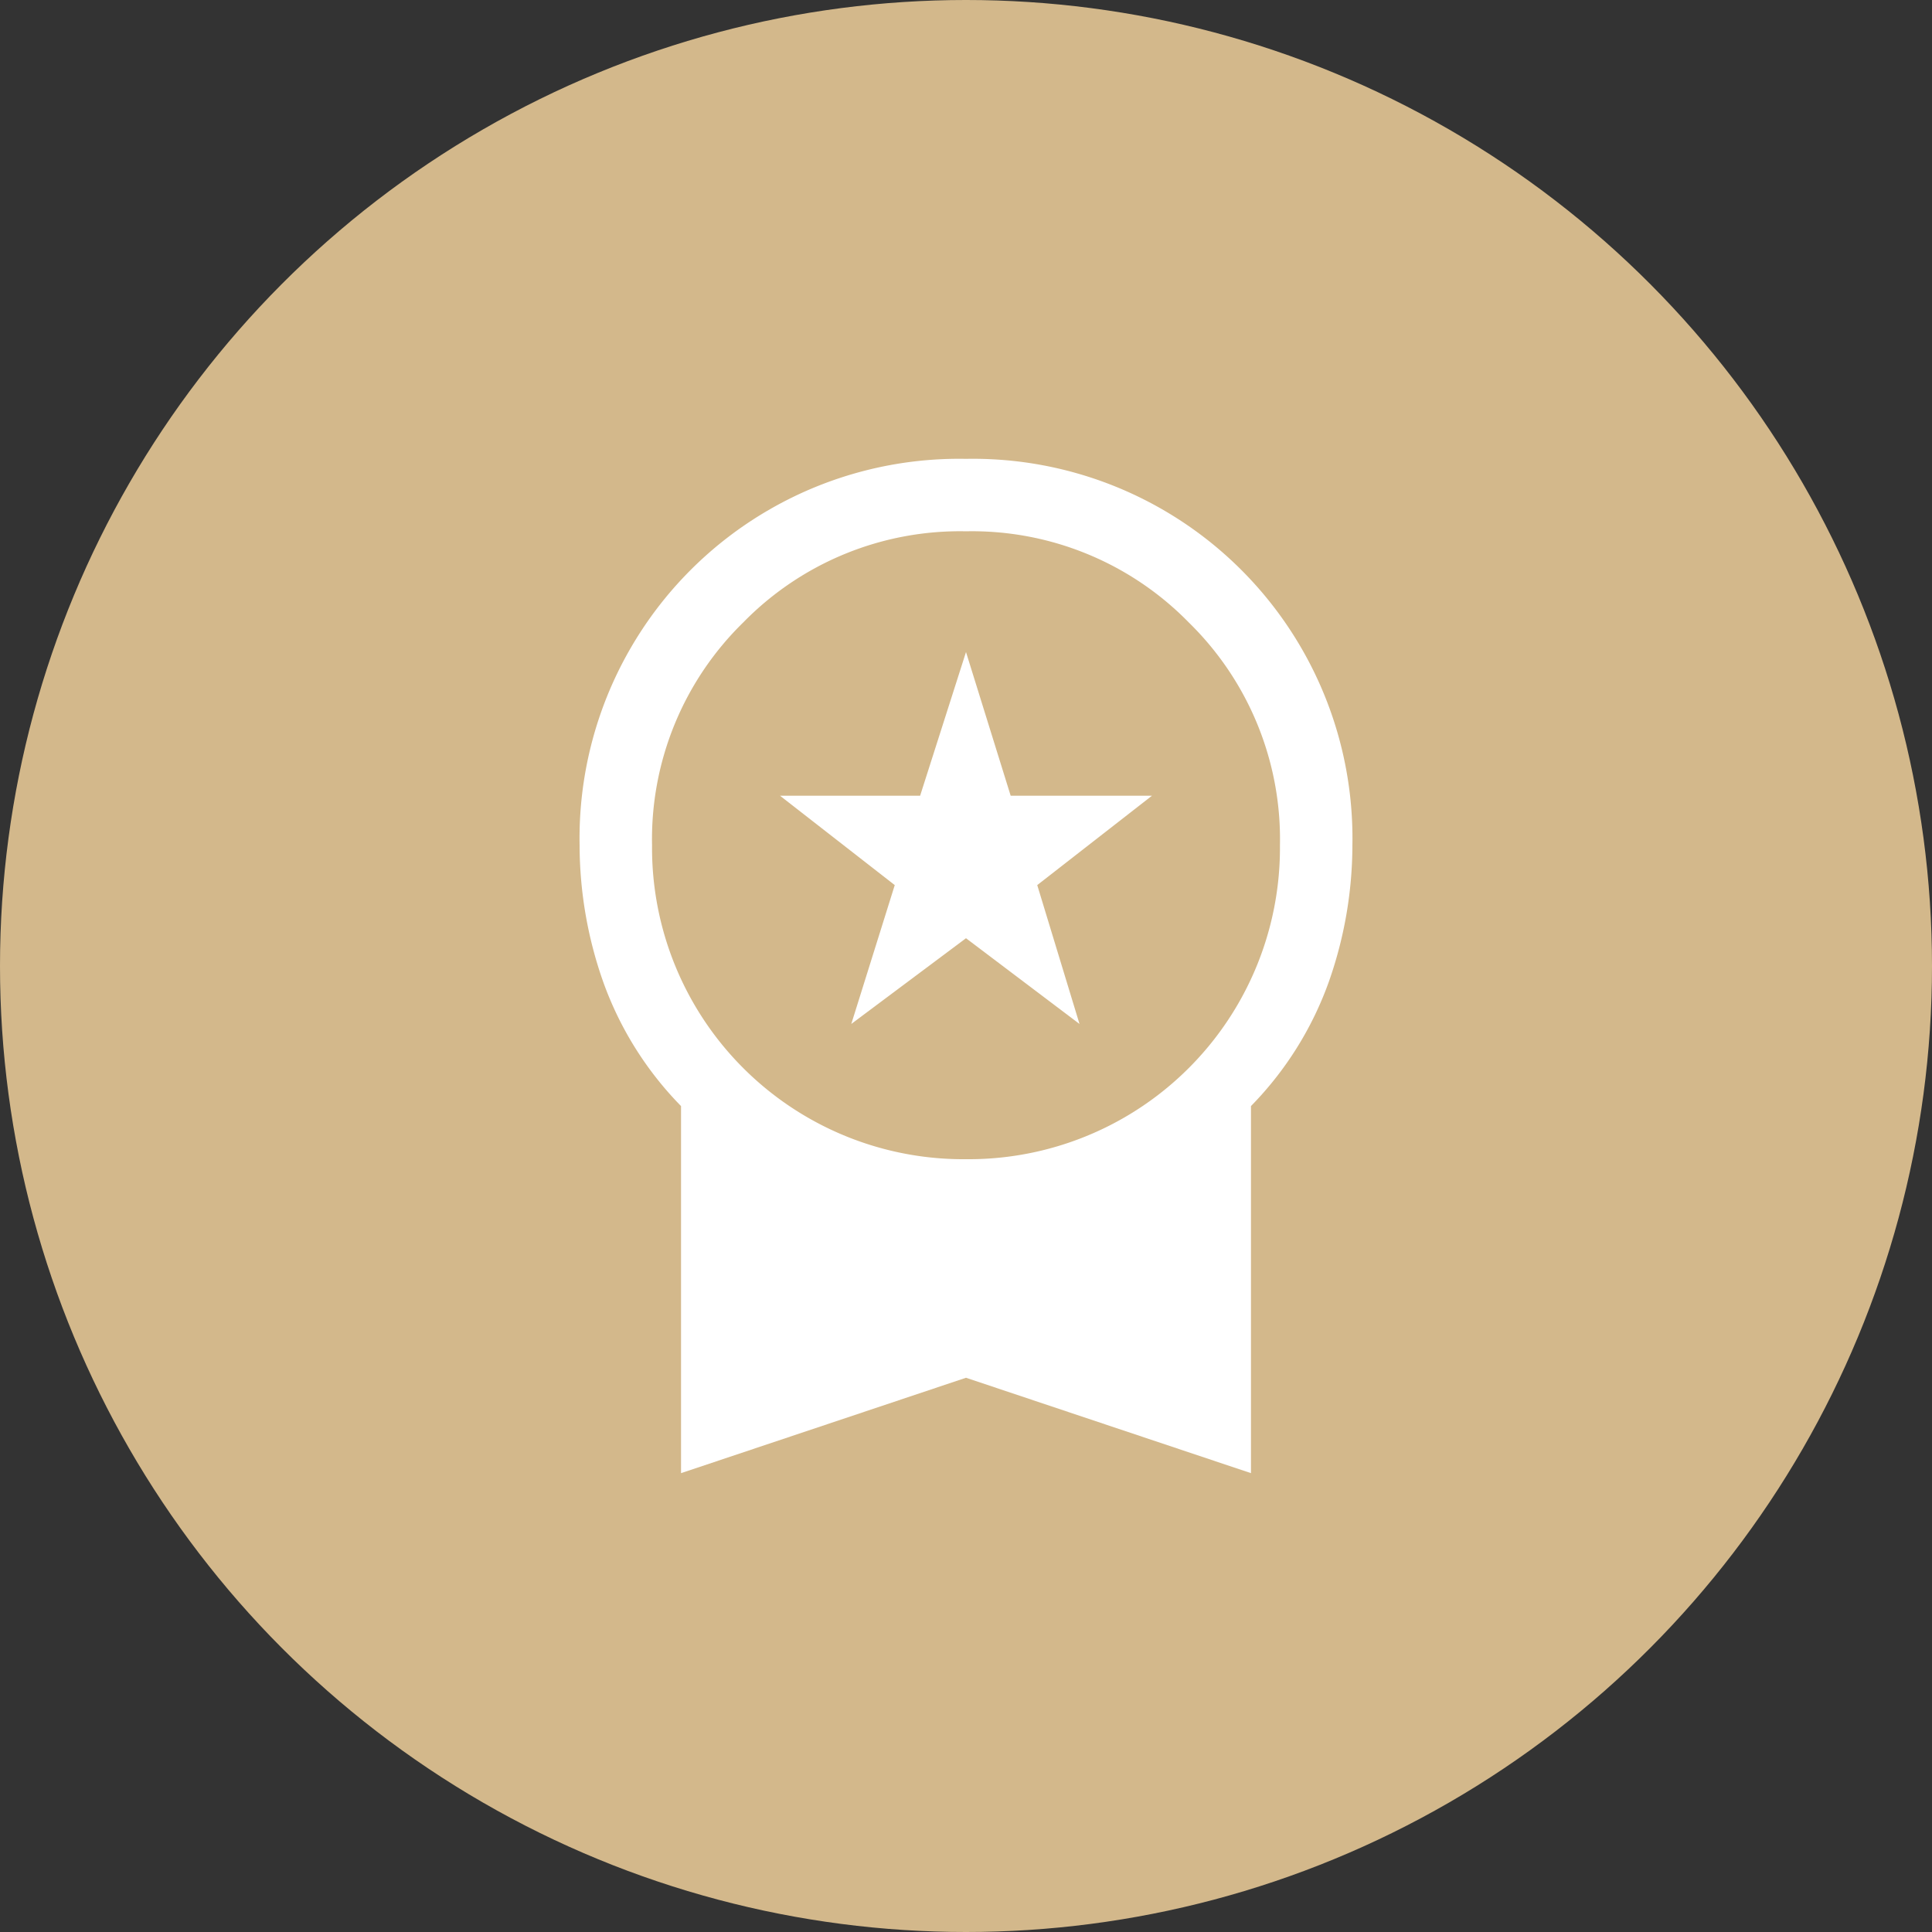 <?xml version="1.0" encoding="UTF-8"?> <svg xmlns="http://www.w3.org/2000/svg" width="80" height="80" viewBox="0 0 80 80"><rect x="0" y="0" width="80" height="80" fill="#333333" stroke="none"/><g id="Gruppe_333" data-name="Gruppe 333" transform="translate(-1250 -6556)"><circle id="Ellipse_1" data-name="Ellipse 1" cx="40" cy="40" r="40" transform="translate(1250 6556)" fill="#d3b88b"></circle><path id="workspace_premium_FILL1_wght400_GRAD0_opsz48" d="M19.25,27.4l1.8-5.75-4.75-3.7h5.8L24,12l1.85,5.95H31.7l-4.75,3.7L28.7,27.4,24,23.85ZM12.2,46V30.8a14.149,14.149,0,0,1-3.225-5.15A17.077,17.077,0,0,1,8,20,15.714,15.714,0,0,1,24,4,15.714,15.714,0,0,1,40,20a17.077,17.077,0,0,1-.975,5.65A14.149,14.149,0,0,1,35.8,30.8V46L24,42.05ZM24,33A12.89,12.89,0,0,0,37,20a12.549,12.549,0,0,0-3.775-9.225A12.549,12.549,0,0,0,24,7a12.549,12.549,0,0,0-9.225,3.775A12.549,12.549,0,0,0,11,20,12.89,12.89,0,0,0,24,33Z" transform="translate(1266 6571)" fill="#fff"></path></g></svg> 